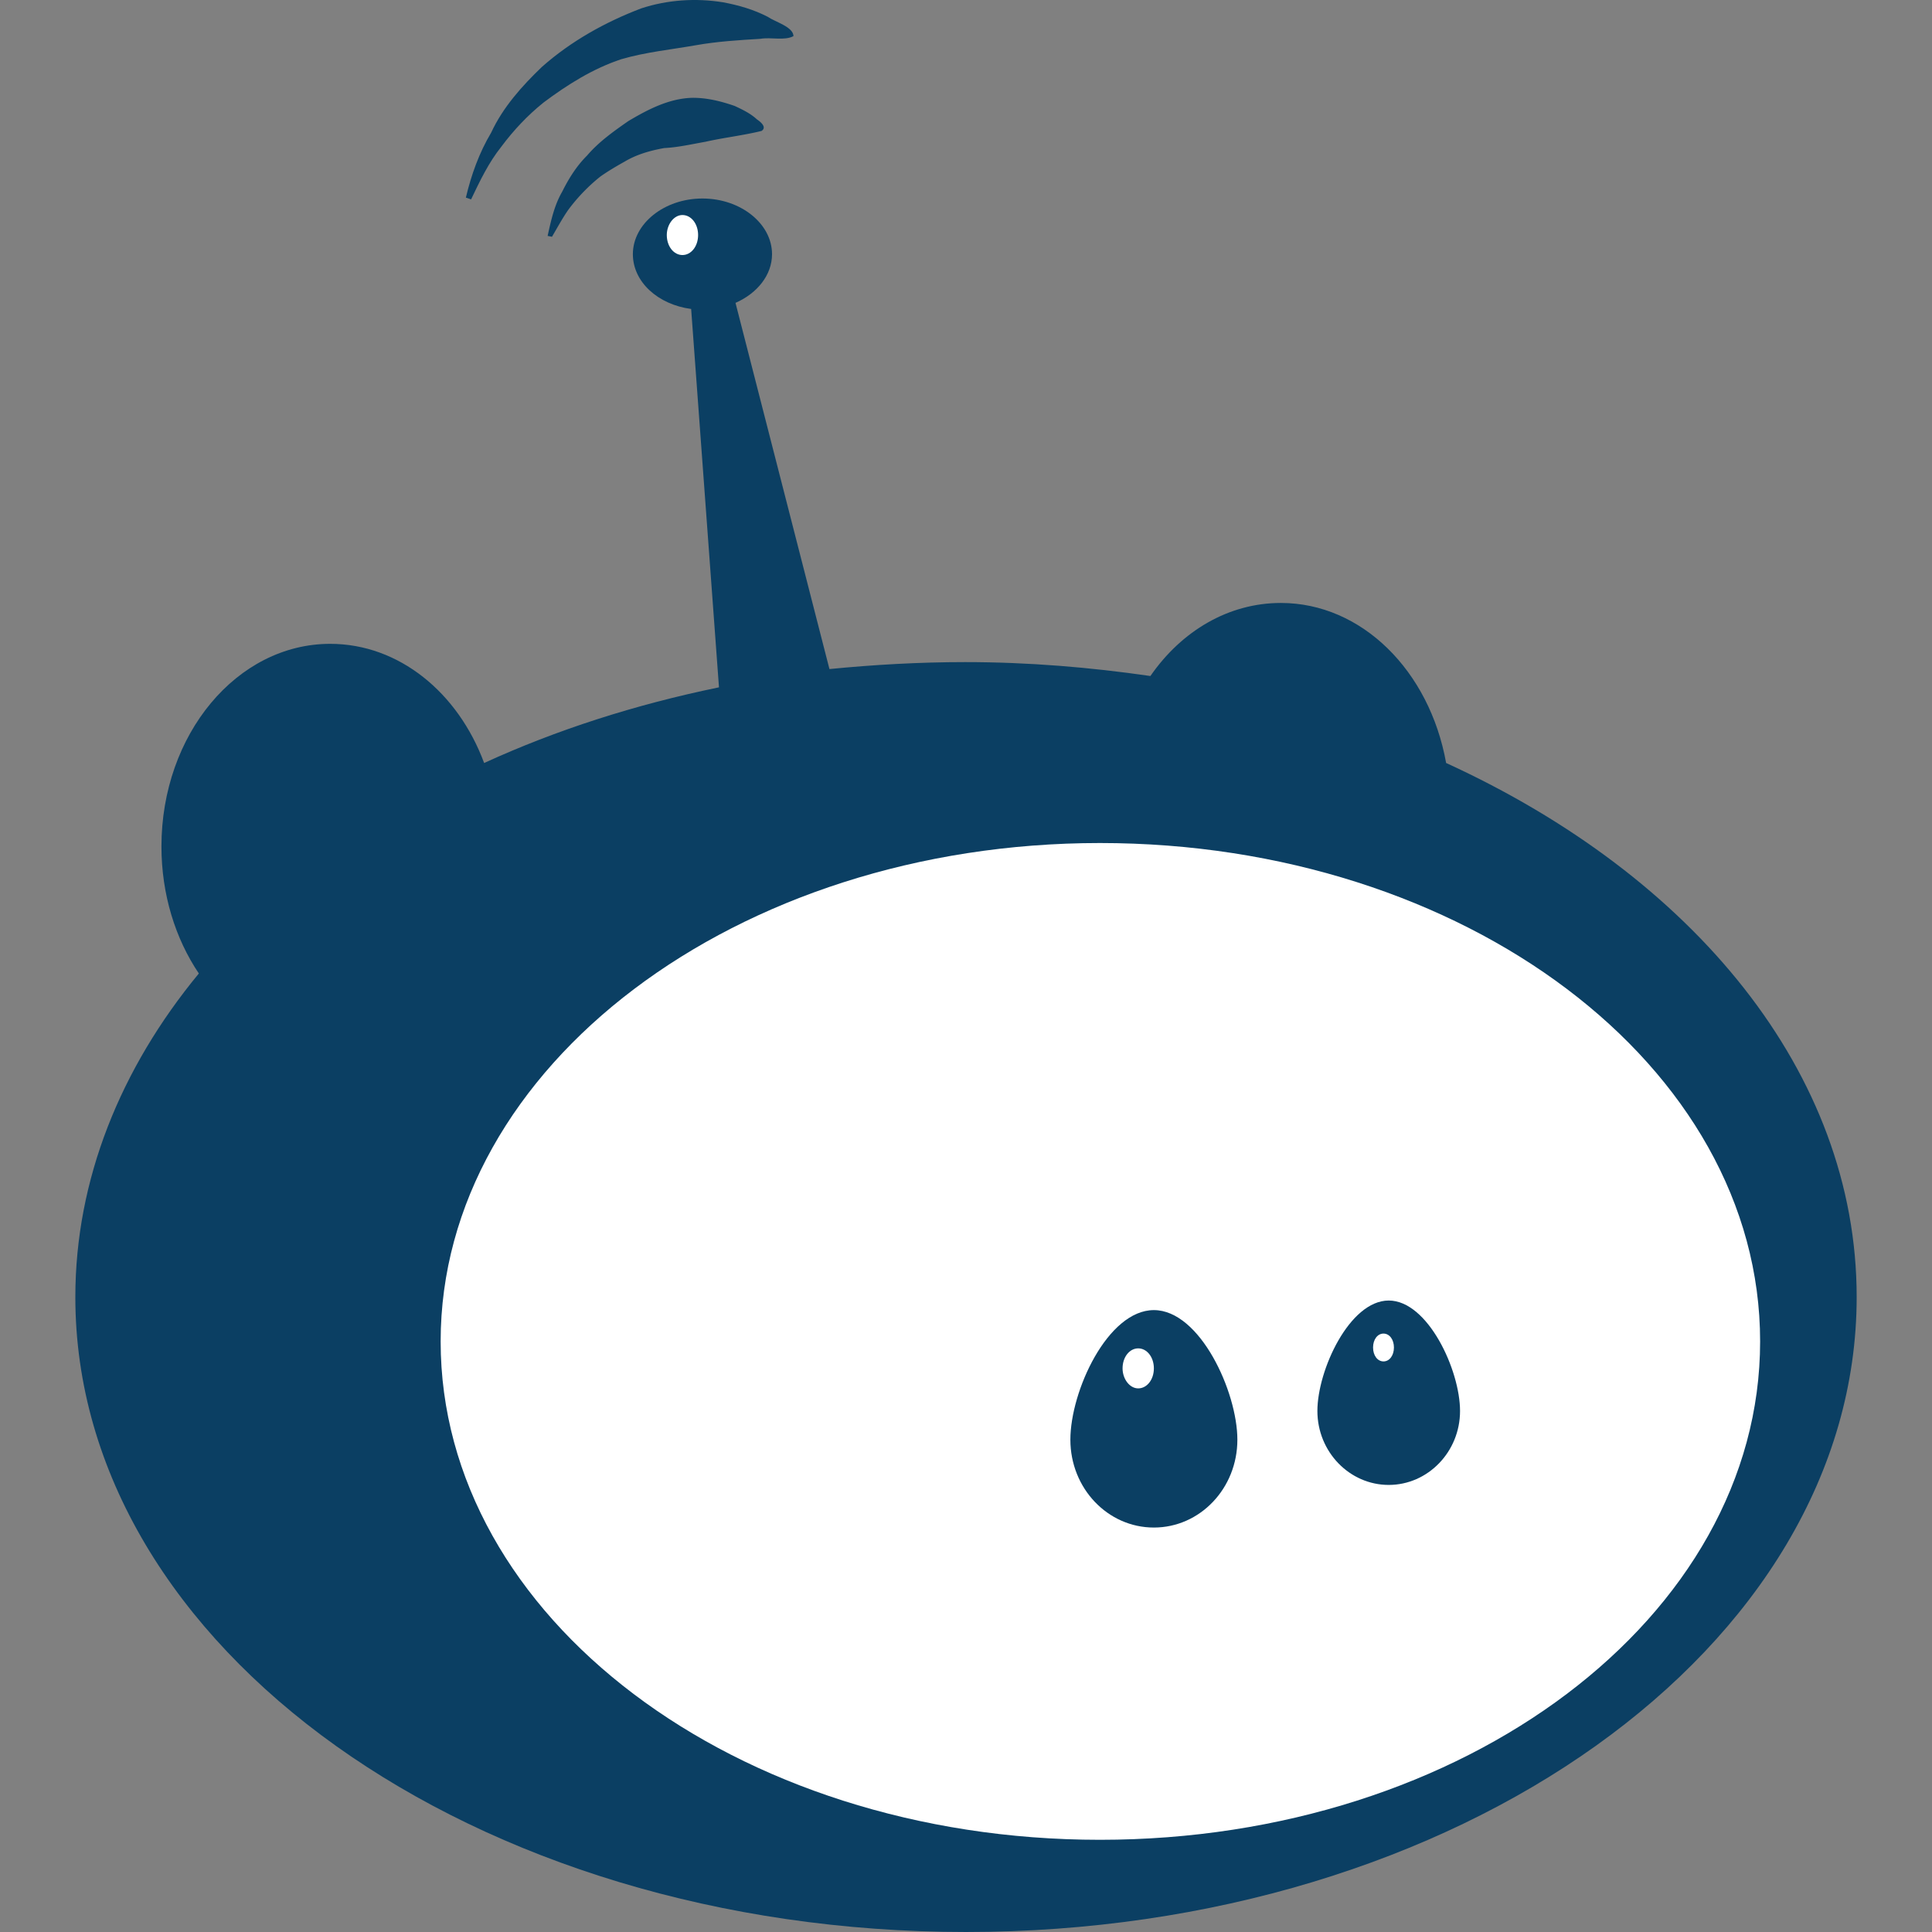<svg xmlns="http://www.w3.org/2000/svg" version="1.1" id="Layer_1" x="0" y="0" xml:space="preserve" width="222.122" height="222.122"><rect width="100%" height="100%" fill="#808080" stroke="none"/><style type="text/css" id="style25670">.st0{fill:#0b3f63}</style><g id="g26303" transform="translate(1.477 -3.061)"><path d="M164.784 90.783c-1.9-10.6-9.7-18.4-19-18.4-6 0-11.4 3.2-15 8.4-6.9-1-14-1.6-21.3-1.6-5.3 0-10.5.3-15.6.8l-10.8-42.1c2.5-1.1 4.2-3.2 4.2-5.6 0-3.5-3.6-6.4-8-6.4s-8 2.9-8 6.4c0 3.2 2.9 5.8 6.7 6.3l3.2 43.5c-9.7 2-18.7 4.9-27 8.7-3-8.1-9.8-13.7-17.7-13.7-10.7 0-19.4 10.4-19.4 23.3 0 5.5 1.6 10.6 4.3 14.6-9 10.9-14.2 23.7-14.2 37.2 0 40.3 45.8 73 102.4 73 56.5 0 102.4-32.7 102.4-73 0-25.8-18.8-48.4-47.2-61.4z" id="path25678" fill="#0b3f63" fill-opacity="1"/><path d="M124.984 214.583c-41.9 0-75.8-25.6-75.8-57.3 0-31.6 34-57.3 75.8-57.3 41.9 0 75.9 25.6 75.9 57.3 0 31.7-34 57.3-75.9 57.3z" id="path26294" fill="#fff" fill-opacity="1"/><path id="path25672" d="M61.484 30.183c.386-1.748.771-3.534 1.68-5.095.75-1.506 1.65-2.947 2.85-4.138 1.346-1.577 3.05-2.785 4.739-3.962 2.232-1.328 4.65-2.592 7.3-2.68 1.687-.028 3.357.386 4.943.937.912.425 1.822.864 2.565 1.553.445.296 1.15.9.517 1.317-2.132.522-4.322.764-6.463 1.248-1.573.275-3.13.642-4.731.72-1.578.286-3.145.723-4.533 1.55-.96.536-1.919 1.098-2.813 1.732a20.65 20.65 0 00-3.706 3.855c-.677.984-1.242 2.034-1.848 3.063l-.5-.1z" fill="#0b3f63" fill-opacity="1"/><path id="path25674" d="M52.084 25.783c.617-2.612 1.527-5.157 2.906-7.468 1.351-2.917 3.533-5.352 5.835-7.561 3.332-2.952 7.287-5.16 11.437-6.735 3.012-.985 6.28-1.2 9.397-.692 1.775.329 3.514.833 5.125 1.663.884.61 2.926 1.145 2.968 2.221-1.008.56-2.607.098-3.813.314-2.472.15-4.944.302-7.384.732-2.874.507-5.8.792-8.609 1.613-3.262 1.084-6.201 2.932-8.933 4.98-1.837 1.473-3.452 3.196-4.858 5.083-1.46 1.828-2.468 3.95-3.471 6.05l-.6-.2z" fill="#0b3f63" fill-opacity="1"/><path class="st0" d="M131.184 178.683c-5.3 0-9.6-4.5-9.6-10.1s4.3-14.9 9.6-14.9 9.6 9.4 9.6 14.9c0 5.6-4.3 10.1-9.6 10.1zm-1.8-20.6c-1 0-1.8 1-1.8 2.3 0 1.2.8 2.3 1.8 2.3s1.8-1 1.8-2.3c0-1.3-.8-2.3-1.8-2.3z" id="path25676" fill="#0b3f63" fill-opacity="1"/><path d="M76.984 32.383c-1 0-1.8-1-1.8-2.3 0-1.2.8-2.3 1.8-2.3s1.8 1 1.8 2.3c0 1.3-.8 2.3-1.8 2.3z" id="path26292" fill="#fff" fill-opacity="1"/><path class="st0" d="M158.184 173.783c-4.5 0-8.2-3.8-8.2-8.5s3.7-12.7 8.2-12.7c4.5 0 8.2 8 8.2 12.7 0 4.7-3.7 8.5-8.2 8.5zm-.6-17.4c-.7 0-1.2.7-1.2 1.6 0 .9.5 1.6 1.2 1.6s1.2-.7 1.2-1.6c0-.9-.5-1.6-1.2-1.6z" id="path25680" fill="#0b3f63" fill-opacity="1"/></g></svg>